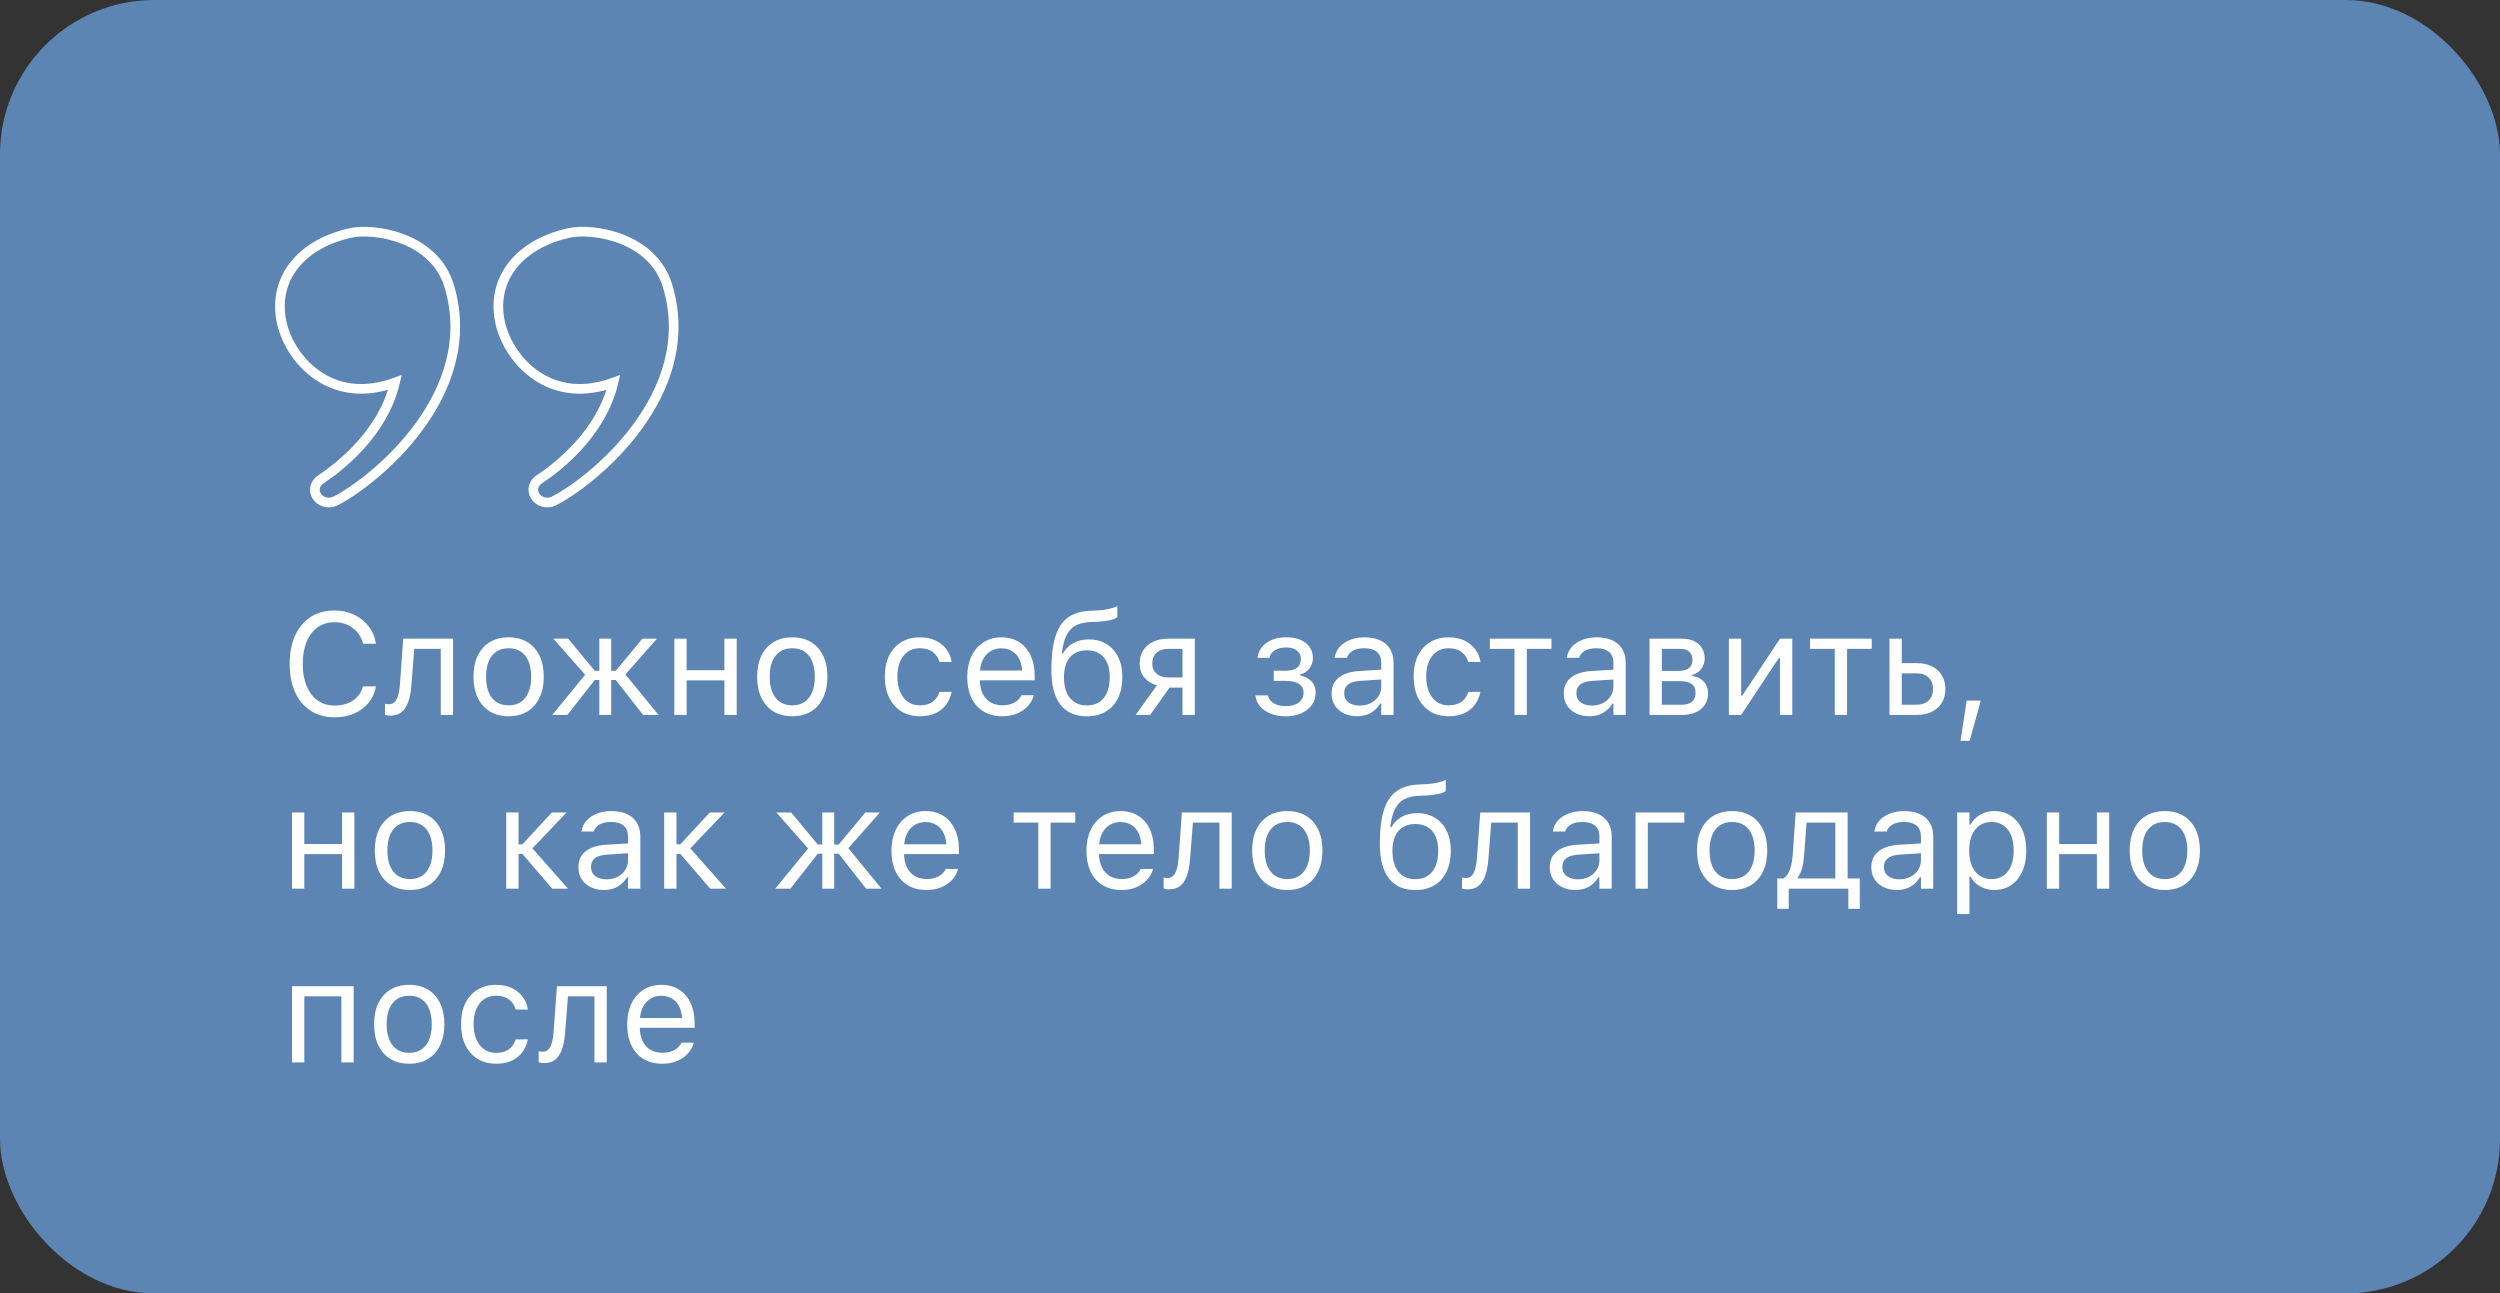 <?xml version="1.0" encoding="UTF-8"?> <svg xmlns="http://www.w3.org/2000/svg" width="259" height="134" viewBox="0 0 259 134" fill="none"><rect x="0" y="0" width="259" height="134" fill="#333333" stroke="none"/><rect width="259" height="134" rx="16" fill="#5C85B3"></rect><path d="M29.076 32.812C28.464 28.425 31.613 25.152 36.32 24.132C38.797 23.595 45.007 24.561 46.534 29.624C49.929 40.884 38.686 49.909 34.757 51.9C34.059 52.253 33.177 52.014 32.799 51.368L32.789 51.352C32.453 50.777 32.633 50.067 33.207 49.686C35.236 48.339 39.678 44.868 40.919 39.636C40.207 39.895 39.448 40.086 38.656 40.198C33.187 40.972 29.592 36.511 29.076 32.812Z" stroke="white"></path><path d="M51.705 32.812C51.093 28.425 54.242 25.152 58.95 24.132C61.426 23.595 67.636 24.561 69.163 29.624C72.558 40.884 61.315 49.909 57.386 51.9C56.688 52.253 55.806 52.014 55.428 51.368L55.418 51.352C55.082 50.777 55.262 50.067 55.836 49.686C57.865 48.339 62.307 44.868 63.548 39.636C62.836 39.895 62.077 40.086 61.285 40.198C55.816 40.972 52.221 36.511 51.705 32.812Z" stroke="white"></path><path d="M34.676 74.312C33.719 74.312 32.892 74.088 32.193 73.639C31.495 73.189 30.956 72.552 30.575 71.727C30.199 70.902 30.011 69.923 30.011 68.79V68.775C30.011 67.638 30.199 66.656 30.575 65.831C30.956 65.006 31.493 64.369 32.186 63.919C32.884 63.47 33.712 63.246 34.669 63.246C35.411 63.246 36.085 63.392 36.69 63.685C37.301 63.973 37.804 64.376 38.199 64.894C38.595 65.406 38.844 65.999 38.946 66.673L38.939 66.688H37.613L37.606 66.673C37.489 66.219 37.291 65.829 37.013 65.501C36.734 65.169 36.395 64.913 35.995 64.732C35.599 64.552 35.157 64.461 34.669 64.461C33.995 64.461 33.409 64.637 32.911 64.989C32.418 65.34 32.037 65.838 31.769 66.483C31.5 67.127 31.366 67.892 31.366 68.775V68.79C31.366 69.669 31.5 70.431 31.769 71.075C32.037 71.72 32.418 72.218 32.911 72.569C33.409 72.921 33.998 73.097 34.676 73.097C35.169 73.097 35.616 73.019 36.017 72.862C36.417 72.701 36.754 72.474 37.027 72.181C37.301 71.883 37.491 71.532 37.599 71.126L37.613 71.112H38.946V71.126C38.829 71.771 38.575 72.332 38.185 72.811C37.794 73.285 37.298 73.653 36.698 73.917C36.102 74.181 35.428 74.312 34.676 74.312ZM42.623 70.973C42.569 71.695 42.455 72.291 42.279 72.76C42.108 73.228 41.871 73.575 41.568 73.8C41.27 74.024 40.902 74.137 40.462 74.137C40.326 74.137 40.209 74.127 40.111 74.107C40.013 74.093 39.938 74.076 39.884 74.056V72.906C39.918 72.916 39.979 72.928 40.067 72.943C40.155 72.953 40.245 72.957 40.338 72.957C40.582 72.957 40.78 72.865 40.931 72.679C41.083 72.494 41.197 72.245 41.275 71.932C41.358 71.615 41.412 71.261 41.437 70.87L41.773 66.168H46.937V74.064H45.663V67.223H42.916L42.623 70.973ZM52.694 74.203C51.947 74.203 51.3 74.039 50.753 73.712C50.211 73.38 49.791 72.909 49.493 72.298C49.2 71.688 49.054 70.963 49.054 70.123V70.108C49.054 69.264 49.2 68.536 49.493 67.926C49.791 67.315 50.211 66.847 50.753 66.519C51.3 66.192 51.947 66.029 52.694 66.029C53.446 66.029 54.093 66.192 54.635 66.519C55.177 66.847 55.594 67.315 55.887 67.926C56.185 68.536 56.334 69.264 56.334 70.108V70.123C56.334 70.963 56.185 71.688 55.887 72.298C55.594 72.909 55.177 73.38 54.635 73.712C54.093 74.039 53.446 74.203 52.694 74.203ZM52.694 73.075C53.192 73.075 53.614 72.957 53.961 72.723C54.308 72.489 54.571 72.152 54.752 71.712C54.938 71.273 55.03 70.743 55.03 70.123V70.108C55.03 69.483 54.938 68.951 54.752 68.512C54.571 68.072 54.308 67.738 53.961 67.508C53.614 67.274 53.192 67.157 52.694 67.157C52.196 67.157 51.773 67.274 51.427 67.508C51.08 67.738 50.814 68.072 50.628 68.512C50.448 68.951 50.357 69.483 50.357 70.108V70.123C50.357 70.743 50.448 71.273 50.628 71.712C50.814 72.152 51.08 72.489 51.427 72.723C51.773 72.957 52.196 73.075 52.694 73.075ZM58.788 74.064H57.213L60.619 69.903L57.33 66.168H58.861L61.622 69.493H62.091V66.168H63.321V69.493H63.79L66.551 66.168H68.06L64.793 69.874L68.221 74.064H66.624L63.79 70.445H63.321V74.064H62.091V70.445H61.622L58.788 74.064ZM75.047 74.064V70.489H71.136V74.064H69.862V66.168H71.136V69.435H75.047V66.168H76.322V74.064H75.047ZM82.079 74.203C81.332 74.203 80.685 74.039 80.138 73.712C79.596 73.38 79.176 72.909 78.878 72.298C78.585 71.688 78.439 70.963 78.439 70.123V70.108C78.439 69.264 78.585 68.536 78.878 67.926C79.176 67.315 79.596 66.847 80.138 66.519C80.685 66.192 81.332 66.029 82.079 66.029C82.831 66.029 83.478 66.192 84.019 66.519C84.561 66.847 84.979 67.315 85.272 67.926C85.57 68.536 85.719 69.264 85.719 70.108V70.123C85.719 70.963 85.57 71.688 85.272 72.298C84.979 72.909 84.561 73.38 84.019 73.712C83.478 74.039 82.831 74.203 82.079 74.203ZM82.079 73.075C82.577 73.075 82.999 72.957 83.346 72.723C83.692 72.489 83.956 72.152 84.137 71.712C84.322 71.273 84.415 70.743 84.415 70.123V70.108C84.415 69.483 84.322 68.951 84.137 68.512C83.956 68.072 83.692 67.738 83.346 67.508C82.999 67.274 82.577 67.157 82.079 67.157C81.581 67.157 81.158 67.274 80.811 67.508C80.465 67.738 80.199 68.072 80.013 68.512C79.832 68.951 79.742 69.483 79.742 70.108V70.123C79.742 70.743 79.832 71.273 80.013 71.712C80.199 72.152 80.465 72.489 80.811 72.723C81.158 72.957 81.581 73.075 82.079 73.075ZM95.291 74.203C94.554 74.203 93.915 74.034 93.373 73.697C92.831 73.36 92.411 72.884 92.113 72.269C91.815 71.654 91.666 70.929 91.666 70.094V70.079C91.666 69.259 91.812 68.546 92.106 67.94C92.403 67.335 92.823 66.866 93.365 66.534C93.907 66.197 94.547 66.029 95.284 66.029C95.924 66.029 96.476 66.141 96.939 66.366C97.403 66.59 97.774 66.893 98.053 67.274C98.331 67.65 98.509 68.072 98.587 68.541L98.595 68.585H97.328L97.32 68.563C97.223 68.172 97.001 67.84 96.654 67.567C96.307 67.293 95.851 67.157 95.284 67.157C94.811 67.157 94.4 67.276 94.054 67.516C93.707 67.755 93.439 68.094 93.248 68.534C93.062 68.968 92.97 69.483 92.97 70.079V70.094C92.97 70.699 93.065 71.227 93.255 71.676C93.446 72.12 93.714 72.464 94.061 72.709C94.408 72.953 94.815 73.075 95.284 73.075C95.816 73.075 96.251 72.96 96.588 72.731C96.925 72.501 97.166 72.166 97.313 71.727L97.328 71.683L98.587 71.676L98.573 71.756C98.465 72.23 98.275 72.652 98.001 73.023C97.728 73.39 97.367 73.678 96.918 73.888C96.468 74.098 95.926 74.203 95.291 74.203ZM103.824 74.203C103.072 74.203 102.425 74.037 101.883 73.705C101.346 73.373 100.931 72.904 100.638 72.298C100.35 71.688 100.206 70.97 100.206 70.145V70.138C100.206 69.322 100.35 68.607 100.638 67.992C100.931 67.376 101.344 66.895 101.876 66.549C102.408 66.202 103.031 66.029 103.744 66.029C104.461 66.029 105.077 66.195 105.589 66.527C106.107 66.859 106.502 67.323 106.776 67.918C107.054 68.509 107.193 69.198 107.193 69.984V70.482H100.865V69.464H106.542L105.912 70.394V69.889C105.912 69.269 105.819 68.758 105.633 68.358C105.448 67.957 105.191 67.66 104.864 67.464C104.537 67.264 104.161 67.164 103.736 67.164C103.312 67.164 102.931 67.269 102.594 67.479C102.262 67.684 101.998 67.989 101.803 68.394C101.607 68.8 101.51 69.298 101.51 69.889V70.394C101.51 70.956 101.605 71.436 101.795 71.837C101.986 72.232 102.257 72.538 102.608 72.752C102.96 72.962 103.375 73.067 103.854 73.067C104.21 73.067 104.52 73.019 104.784 72.921C105.047 72.823 105.265 72.699 105.436 72.547C105.606 72.396 105.726 72.242 105.794 72.086L105.824 72.02H107.098L107.083 72.079C107.015 72.347 106.893 72.608 106.717 72.862C106.546 73.111 106.324 73.338 106.051 73.543C105.777 73.744 105.453 73.905 105.077 74.027C104.706 74.144 104.288 74.203 103.824 74.203ZM112.599 74.21C111.393 74.21 110.477 73.805 109.852 72.994C109.232 72.179 108.922 70.98 108.922 69.398V69.383C108.922 67.987 109.059 66.847 109.332 65.963C109.605 65.079 110.033 64.422 110.614 63.993C111.2 63.558 111.964 63.319 112.906 63.275L113.697 63.238C114.015 63.224 114.352 63.185 114.708 63.121C115.064 63.053 115.414 62.95 115.755 62.813V63.941C115.633 64.059 115.384 64.161 115.008 64.249C114.632 64.332 114.215 64.386 113.756 64.41L112.95 64.447C112.34 64.471 111.834 64.591 111.434 64.806C111.039 65.02 110.729 65.35 110.504 65.794C110.279 66.239 110.118 66.82 110.021 67.538L109.999 67.699H110.116C110.384 67.225 110.748 66.864 111.207 66.615C111.666 66.366 112.193 66.241 112.789 66.241C113.497 66.241 114.112 66.402 114.635 66.725C115.157 67.042 115.56 67.491 115.843 68.072C116.131 68.653 116.275 69.342 116.275 70.138V70.152C116.275 70.987 116.126 71.71 115.829 72.32C115.536 72.926 115.113 73.392 114.562 73.719C114.015 74.046 113.36 74.21 112.599 74.21ZM112.599 73.082C113.102 73.082 113.529 72.967 113.88 72.738C114.237 72.503 114.508 72.169 114.693 71.734C114.879 71.295 114.972 70.768 114.972 70.152V70.138C114.972 69.547 114.879 69.046 114.693 68.636C114.508 68.226 114.237 67.914 113.88 67.699C113.529 67.479 113.102 67.369 112.599 67.369C112.096 67.369 111.666 67.479 111.31 67.699C110.958 67.914 110.689 68.226 110.504 68.636C110.318 69.046 110.226 69.547 110.226 70.138V70.152C110.226 70.768 110.318 71.295 110.504 71.734C110.689 72.169 110.958 72.503 111.31 72.738C111.666 72.967 112.096 73.082 112.599 73.082ZM122.508 74.064V71.236H121.168L119.154 74.064H117.652L119.857 71.002C119.3 70.846 118.863 70.572 118.546 70.182C118.229 69.791 118.07 69.327 118.07 68.79V68.775C118.07 68.233 118.192 67.769 118.436 67.384C118.68 66.993 119.024 66.693 119.469 66.483C119.913 66.273 120.436 66.168 121.036 66.168H123.783V74.064H122.508ZM121.036 70.182H122.508V67.223H121.036C120.519 67.223 120.111 67.357 119.813 67.626C119.52 67.894 119.374 68.268 119.374 68.746V68.761C119.374 69.176 119.52 69.518 119.813 69.786C120.111 70.05 120.519 70.182 121.036 70.182ZM133.194 74.21C132.633 74.21 132.125 74.122 131.671 73.946C131.222 73.77 130.855 73.526 130.572 73.214C130.289 72.897 130.121 72.525 130.067 72.101L130.06 72.042H131.356L131.371 72.101C131.454 72.423 131.659 72.679 131.986 72.87C132.313 73.06 132.716 73.155 133.194 73.155C133.775 73.155 134.229 73.028 134.557 72.774C134.884 72.52 135.047 72.198 135.047 71.808V71.793C135.047 71.363 134.889 71.048 134.571 70.848C134.259 70.643 133.8 70.54 133.194 70.54H131.964V69.486H133.194C133.702 69.486 134.09 69.386 134.359 69.186C134.632 68.981 134.769 68.673 134.769 68.263V68.248C134.769 67.911 134.64 67.633 134.381 67.413C134.127 67.189 133.746 67.076 133.238 67.076C132.789 67.076 132.408 67.169 132.096 67.355C131.783 67.54 131.595 67.791 131.532 68.109L131.524 68.145H130.279L130.287 68.094C130.35 67.669 130.511 67.303 130.77 66.996C131.034 66.683 131.375 66.444 131.795 66.278C132.22 66.107 132.701 66.022 133.238 66.022C133.829 66.022 134.33 66.112 134.74 66.293C135.155 66.473 135.47 66.725 135.685 67.047C135.904 67.364 136.014 67.733 136.014 68.153V68.168C136.014 68.568 135.895 68.929 135.655 69.251C135.416 69.574 135.101 69.781 134.71 69.874V69.991C135.057 70.064 135.348 70.182 135.582 70.343C135.821 70.504 136 70.702 136.117 70.936C136.239 71.17 136.3 71.434 136.3 71.727V71.742C136.3 72.23 136.168 72.66 135.904 73.031C135.646 73.402 135.282 73.692 134.813 73.902C134.349 74.107 133.81 74.21 133.194 74.21ZM140.592 74.203C140.094 74.203 139.645 74.107 139.244 73.917C138.849 73.727 138.534 73.456 138.299 73.104C138.07 72.752 137.955 72.337 137.955 71.859V71.844C137.955 71.141 138.204 70.592 138.702 70.196C139.205 69.796 139.916 69.569 140.833 69.515L143.734 69.339V70.357L140.987 70.533C140.387 70.567 139.947 70.692 139.669 70.907C139.396 71.122 139.259 71.424 139.259 71.815V71.83C139.259 72.23 139.41 72.543 139.713 72.767C140.016 72.987 140.396 73.097 140.855 73.097C141.29 73.097 141.676 73.011 142.013 72.84C142.35 72.665 142.613 72.428 142.804 72.13C142.999 71.832 143.097 71.495 143.097 71.119V68.658C143.097 68.17 142.948 67.799 142.65 67.545C142.357 67.286 141.915 67.157 141.324 67.157C140.851 67.157 140.462 67.242 140.16 67.413C139.857 67.579 139.654 67.816 139.552 68.124L139.544 68.145H138.27L138.277 68.102C138.346 67.686 138.517 67.325 138.79 67.018C139.068 66.705 139.427 66.463 139.867 66.293C140.306 66.117 140.807 66.029 141.368 66.029C142.013 66.029 142.557 66.134 143.001 66.344C143.451 66.554 143.79 66.856 144.02 67.252C144.254 67.643 144.371 68.111 144.371 68.658V74.064H143.097V72.899H142.979C142.813 73.177 142.611 73.414 142.372 73.609C142.137 73.805 141.871 73.954 141.573 74.056C141.275 74.154 140.948 74.203 140.592 74.203ZM150.077 74.203C149.339 74.203 148.7 74.034 148.158 73.697C147.616 73.36 147.196 72.884 146.898 72.269C146.6 71.654 146.451 70.929 146.451 70.094V70.079C146.451 69.259 146.598 68.546 146.891 67.94C147.188 67.335 147.608 66.866 148.15 66.534C148.692 66.197 149.332 66.029 150.069 66.029C150.709 66.029 151.261 66.141 151.725 66.366C152.188 66.59 152.56 66.893 152.838 67.274C153.116 67.65 153.294 68.072 153.373 68.541L153.38 68.585H152.113L152.105 68.563C152.008 68.172 151.786 67.84 151.439 67.567C151.092 67.293 150.636 67.157 150.069 67.157C149.596 67.157 149.186 67.276 148.839 67.516C148.492 67.755 148.224 68.094 148.033 68.534C147.848 68.968 147.755 69.483 147.755 70.079V70.094C147.755 70.699 147.85 71.227 148.041 71.676C148.231 72.12 148.5 72.464 148.846 72.709C149.193 72.953 149.601 73.075 150.069 73.075C150.602 73.075 151.036 72.96 151.373 72.731C151.71 72.501 151.952 72.166 152.098 71.727L152.113 71.683L153.373 71.676L153.358 71.756C153.25 72.23 153.06 72.652 152.787 73.023C152.513 73.39 152.152 73.678 151.703 73.888C151.253 74.098 150.711 74.203 150.077 74.203ZM160.733 66.168V67.223H158.177V74.064H156.903V67.223H154.347V66.168H160.733ZM164.645 74.203C164.146 74.203 163.697 74.107 163.297 73.917C162.901 73.727 162.586 73.456 162.352 73.104C162.123 72.752 162.008 72.337 162.008 71.859V71.844C162.008 71.141 162.257 70.592 162.755 70.196C163.258 69.796 163.968 69.569 164.886 69.515L167.787 69.339V70.357L165.04 70.533C164.439 70.567 164 70.692 163.722 70.907C163.448 71.122 163.312 71.424 163.312 71.815V71.83C163.312 72.23 163.463 72.543 163.766 72.767C164.068 72.987 164.449 73.097 164.908 73.097C165.343 73.097 165.729 73.011 166.065 72.84C166.402 72.665 166.666 72.428 166.856 72.13C167.052 71.832 167.149 71.495 167.149 71.119V68.658C167.149 68.17 167 67.799 166.703 67.545C166.41 67.286 165.968 67.157 165.377 67.157C164.903 67.157 164.515 67.242 164.212 67.413C163.91 67.579 163.707 67.816 163.604 68.124L163.597 68.145H162.323L162.33 68.102C162.398 67.686 162.569 67.325 162.843 67.018C163.121 66.705 163.48 66.463 163.919 66.293C164.359 66.117 164.859 66.029 165.421 66.029C166.065 66.029 166.61 66.134 167.054 66.344C167.503 66.554 167.843 66.856 168.072 67.252C168.307 67.643 168.424 68.111 168.424 68.658V74.064H167.149V72.899H167.032C166.866 73.177 166.664 73.414 166.424 73.609C166.19 73.805 165.924 73.954 165.626 74.056C165.328 74.154 165.001 74.203 164.645 74.203ZM170.892 74.064V66.168H174.239C174.986 66.168 175.567 66.356 175.982 66.732C176.397 67.103 176.605 67.599 176.605 68.219V68.233C176.605 68.624 176.483 68.983 176.239 69.31C175.995 69.632 175.687 69.832 175.316 69.911V70.028C175.653 70.072 175.943 70.177 176.188 70.343C176.432 70.504 176.62 70.709 176.751 70.958C176.888 71.202 176.957 71.478 176.957 71.786V71.8C176.957 72.484 176.717 73.033 176.239 73.448C175.765 73.858 175.104 74.064 174.254 74.064H170.892ZM172.167 73.009H174.203C174.686 73.009 175.05 72.904 175.294 72.694C175.538 72.479 175.66 72.174 175.66 71.778V71.764C175.66 71.344 175.519 71.039 175.235 70.848C174.952 70.658 174.527 70.562 173.961 70.562H172.167V73.009ZM172.167 69.508H173.851C174.364 69.508 174.74 69.41 174.979 69.215C175.218 69.019 175.338 68.736 175.338 68.365V68.351C175.338 68.014 175.235 67.743 175.03 67.538C174.825 67.328 174.5 67.223 174.056 67.223H172.167V69.508ZM179.11 74.064V66.168H180.384V72.057H181.058L180.194 72.525L184.405 66.168H185.68V74.064H184.405V68.175H183.731L184.596 67.706L180.384 74.064H179.11ZM193.912 66.168V67.223H191.356V74.064H190.082V67.223H187.525V66.168H193.912ZM195.75 74.064V66.168H197.025V68.702H198.57C199.474 68.702 200.194 68.944 200.731 69.427C201.268 69.911 201.537 70.56 201.537 71.376V71.39C201.537 72.206 201.268 72.855 200.731 73.338C200.194 73.822 199.474 74.064 198.57 74.064H195.75ZM198.57 69.757H197.025V73.009H198.57C199.093 73.009 199.505 72.862 199.808 72.569C200.111 72.272 200.262 71.878 200.262 71.39V71.376C200.262 70.882 200.108 70.489 199.801 70.196C199.498 69.903 199.088 69.757 198.57 69.757ZM203.111 76.751L203.749 72.584H205.206L204.056 76.751H203.111ZM35.438 92.064V88.489H31.527V92.064H30.252V84.168H31.527V87.435H35.438V84.168H36.712V92.064H35.438ZM42.469 92.203C41.722 92.203 41.075 92.039 40.528 91.712C39.986 91.38 39.566 90.909 39.269 90.298C38.976 89.688 38.829 88.963 38.829 88.123V88.108C38.829 87.264 38.976 86.536 39.269 85.926C39.566 85.315 39.986 84.847 40.528 84.519C41.075 84.192 41.722 84.029 42.469 84.029C43.221 84.029 43.868 84.192 44.41 84.519C44.952 84.847 45.37 85.315 45.663 85.926C45.96 86.536 46.109 87.264 46.109 88.108V88.123C46.109 88.963 45.96 89.688 45.663 90.298C45.37 90.909 44.952 91.38 44.41 91.712C43.868 92.039 43.221 92.203 42.469 92.203ZM42.469 91.075C42.967 91.075 43.39 90.957 43.736 90.723C44.083 90.489 44.347 90.152 44.527 89.712C44.713 89.273 44.806 88.743 44.806 88.123V88.108C44.806 87.483 44.713 86.951 44.527 86.512C44.347 86.072 44.083 85.738 43.736 85.508C43.39 85.274 42.967 85.157 42.469 85.157C41.971 85.157 41.549 85.274 41.202 85.508C40.855 85.738 40.589 86.072 40.404 86.512C40.223 86.951 40.133 87.483 40.133 88.108V88.123C40.133 88.743 40.223 89.273 40.404 89.712C40.589 90.152 40.855 90.489 41.202 90.723C41.549 90.957 41.971 91.075 42.469 91.075ZM54.122 88.467H53.719V92.064H52.445V84.168H53.719V87.471H54.122L57.176 84.168H58.707L55.052 87.999V87.772L58.846 92.064H57.213L54.122 88.467ZM62.56 92.203C62.062 92.203 61.612 92.107 61.212 91.917C60.816 91.727 60.502 91.456 60.267 91.104C60.038 90.752 59.923 90.337 59.923 89.859V89.844C59.923 89.141 60.172 88.592 60.67 88.196C61.173 87.796 61.883 87.569 62.801 87.515L65.702 87.339V88.357L62.955 88.533C62.355 88.567 61.915 88.692 61.637 88.907C61.363 89.122 61.227 89.424 61.227 89.815V89.83C61.227 90.23 61.378 90.543 61.681 90.767C61.983 90.987 62.364 91.097 62.823 91.097C63.258 91.097 63.644 91.011 63.98 90.84C64.317 90.665 64.581 90.428 64.772 90.13C64.967 89.832 65.064 89.495 65.064 89.119V86.658C65.064 86.17 64.915 85.799 64.618 85.545C64.325 85.286 63.883 85.157 63.292 85.157C62.818 85.157 62.43 85.242 62.127 85.413C61.825 85.579 61.622 85.816 61.52 86.124L61.512 86.145H60.238L60.245 86.102C60.313 85.686 60.484 85.325 60.758 85.018C61.036 84.705 61.395 84.463 61.834 84.293C62.274 84.117 62.774 84.029 63.336 84.029C63.98 84.029 64.525 84.134 64.969 84.344C65.418 84.554 65.758 84.856 65.987 85.252C66.222 85.643 66.339 86.111 66.339 86.658V92.064H65.064V90.899H64.947C64.781 91.177 64.579 91.414 64.339 91.609C64.105 91.805 63.839 91.954 63.541 92.056C63.243 92.154 62.916 92.203 62.56 92.203ZM70.484 88.467H70.082V92.064H68.807V84.168H70.082V87.471H70.484L73.539 84.168H75.069L71.415 87.999V87.772L75.209 92.064H73.575L70.484 88.467ZM81.888 92.064H80.314L83.719 87.903L80.431 84.168H81.961L84.723 87.493H85.191V84.168H86.422V87.493H86.891L89.652 84.168H91.161L87.894 87.874L91.322 92.064H89.725L86.891 88.445H86.422V92.064H85.191V88.445H84.723L81.888 92.064ZM95.973 92.203C95.221 92.203 94.574 92.037 94.032 91.705C93.495 91.373 93.08 90.904 92.787 90.298C92.499 89.688 92.355 88.97 92.355 88.145V88.138C92.355 87.322 92.499 86.607 92.787 85.992C93.08 85.376 93.492 84.895 94.024 84.549C94.557 84.202 95.179 84.029 95.892 84.029C96.61 84.029 97.225 84.195 97.738 84.527C98.255 84.859 98.651 85.323 98.924 85.918C99.203 86.509 99.342 87.198 99.342 87.984V88.482H93.014V87.464H98.69L98.06 88.394V87.889C98.06 87.269 97.967 86.758 97.782 86.358C97.596 85.957 97.34 85.66 97.013 85.464C96.686 85.264 96.31 85.164 95.885 85.164C95.46 85.164 95.079 85.269 94.742 85.479C94.41 85.684 94.147 85.989 93.951 86.394C93.756 86.8 93.658 87.298 93.658 87.889V88.394C93.658 88.956 93.753 89.436 93.944 89.837C94.134 90.232 94.405 90.538 94.757 90.752C95.108 90.962 95.523 91.067 96.002 91.067C96.358 91.067 96.668 91.019 96.932 90.921C97.196 90.823 97.413 90.699 97.584 90.547C97.755 90.396 97.874 90.242 97.943 90.086L97.972 90.02H99.247L99.232 90.079C99.164 90.347 99.041 90.608 98.866 90.862C98.695 91.111 98.473 91.338 98.199 91.543C97.926 91.744 97.601 91.905 97.225 92.027C96.854 92.144 96.436 92.203 95.973 92.203ZM111.397 84.168V85.223H108.841V92.064H107.567V85.223H105.011V84.168H111.397ZM116.173 92.203C115.421 92.203 114.774 92.037 114.232 91.705C113.695 91.373 113.28 90.904 112.987 90.298C112.699 89.688 112.555 88.97 112.555 88.145V88.138C112.555 87.322 112.699 86.607 112.987 85.992C113.28 85.376 113.692 84.895 114.225 84.549C114.757 84.202 115.379 84.029 116.092 84.029C116.81 84.029 117.425 84.195 117.938 84.527C118.456 84.859 118.851 85.323 119.125 85.918C119.403 86.509 119.542 87.198 119.542 87.984V88.482H113.214V87.464H118.89L118.26 88.394V87.889C118.26 87.269 118.167 86.758 117.982 86.358C117.796 85.957 117.54 85.66 117.213 85.464C116.886 85.264 116.51 85.164 116.085 85.164C115.66 85.164 115.279 85.269 114.942 85.479C114.61 85.684 114.347 85.989 114.151 86.394C113.956 86.8 113.858 87.298 113.858 87.889V88.394C113.858 88.956 113.954 89.436 114.144 89.837C114.334 90.232 114.605 90.538 114.957 90.752C115.309 90.962 115.724 91.067 116.202 91.067C116.559 91.067 116.869 91.019 117.132 90.921C117.396 90.823 117.613 90.699 117.784 90.547C117.955 90.396 118.075 90.242 118.143 90.086L118.172 90.02H119.447L119.432 90.079C119.364 90.347 119.242 90.608 119.066 90.862C118.895 91.111 118.673 91.338 118.399 91.543C118.126 91.744 117.801 91.905 117.425 92.027C117.054 92.144 116.637 92.203 116.173 92.203ZM123.292 88.973C123.238 89.695 123.124 90.291 122.948 90.76C122.777 91.228 122.54 91.575 122.237 91.8C121.939 92.024 121.571 92.137 121.131 92.137C120.995 92.137 120.877 92.127 120.78 92.107C120.682 92.093 120.606 92.076 120.553 92.056V90.906C120.587 90.916 120.648 90.928 120.736 90.943C120.824 90.953 120.914 90.957 121.007 90.957C121.251 90.957 121.449 90.865 121.6 90.679C121.751 90.494 121.866 90.245 121.944 89.932C122.027 89.615 122.081 89.261 122.105 88.87L122.442 84.168H127.606V92.064H126.332V85.223H123.585L123.292 88.973ZM133.363 92.203C132.616 92.203 131.969 92.039 131.422 91.712C130.88 91.38 130.46 90.909 130.162 90.298C129.869 89.688 129.723 88.963 129.723 88.123V88.108C129.723 87.264 129.869 86.536 130.162 85.926C130.46 85.315 130.88 84.847 131.422 84.519C131.969 84.192 132.616 84.029 133.363 84.029C134.115 84.029 134.762 84.192 135.304 84.519C135.846 84.847 136.263 85.315 136.556 85.926C136.854 86.536 137.003 87.264 137.003 88.108V88.123C137.003 88.963 136.854 89.688 136.556 90.298C136.263 90.909 135.846 91.38 135.304 91.712C134.762 92.039 134.115 92.203 133.363 92.203ZM133.363 91.075C133.861 91.075 134.283 90.957 134.63 90.723C134.977 90.489 135.24 90.152 135.421 89.712C135.606 89.273 135.699 88.743 135.699 88.123V88.108C135.699 87.483 135.606 86.951 135.421 86.512C135.24 86.072 134.977 85.738 134.63 85.508C134.283 85.274 133.861 85.157 133.363 85.157C132.865 85.157 132.442 85.274 132.096 85.508C131.749 85.738 131.483 86.072 131.297 86.512C131.117 86.951 131.026 87.483 131.026 88.108V88.123C131.026 88.743 131.117 89.273 131.297 89.712C131.483 90.152 131.749 90.489 132.096 90.723C132.442 90.957 132.865 91.075 133.363 91.075ZM146.627 92.21C145.421 92.21 144.505 91.805 143.88 90.994C143.26 90.179 142.95 88.98 142.95 87.398V87.383C142.95 85.987 143.087 84.847 143.36 83.963C143.634 83.079 144.061 82.422 144.642 81.993C145.228 81.558 145.992 81.319 146.935 81.275L147.726 81.238C148.043 81.224 148.38 81.185 148.736 81.121C149.093 81.053 149.442 80.95 149.784 80.814V81.941C149.662 82.059 149.413 82.161 149.037 82.249C148.661 82.332 148.243 82.386 147.784 82.41L146.979 82.447C146.368 82.471 145.863 82.591 145.462 82.806C145.067 83.02 144.757 83.35 144.532 83.794C144.308 84.239 144.146 84.82 144.049 85.538L144.027 85.699H144.144C144.413 85.225 144.776 84.864 145.235 84.615C145.694 84.366 146.222 84.241 146.817 84.241C147.525 84.241 148.141 84.402 148.663 84.725C149.186 85.042 149.588 85.491 149.872 86.072C150.16 86.653 150.304 87.342 150.304 88.138V88.152C150.304 88.987 150.155 89.71 149.857 90.32C149.564 90.926 149.142 91.392 148.59 91.719C148.043 92.046 147.389 92.21 146.627 92.21ZM146.627 91.082C147.13 91.082 147.557 90.967 147.909 90.738C148.265 90.503 148.536 90.169 148.722 89.734C148.907 89.295 149 88.768 149 88.152V88.138C149 87.547 148.907 87.046 148.722 86.636C148.536 86.226 148.265 85.914 147.909 85.699C147.557 85.479 147.13 85.369 146.627 85.369C146.124 85.369 145.694 85.479 145.338 85.699C144.986 85.914 144.718 86.226 144.532 86.636C144.347 87.046 144.254 87.547 144.254 88.138V88.152C144.254 88.768 144.347 89.295 144.532 89.734C144.718 90.169 144.986 90.503 145.338 90.738C145.694 90.967 146.124 91.082 146.627 91.082ZM154.2 88.973C154.146 89.695 154.032 90.291 153.856 90.76C153.685 91.228 153.448 91.575 153.146 91.8C152.848 92.024 152.479 92.137 152.04 92.137C151.903 92.137 151.786 92.127 151.688 92.107C151.59 92.093 151.515 92.076 151.461 92.056V90.906C151.495 90.916 151.556 90.928 151.644 90.943C151.732 90.953 151.822 90.957 151.915 90.957C152.159 90.957 152.357 90.865 152.508 90.679C152.66 90.494 152.774 90.245 152.853 89.932C152.936 89.615 152.989 89.261 153.014 88.87L153.351 84.168H158.514V92.064H157.24V85.223H154.493L154.2 88.973ZM163.194 92.203C162.696 92.203 162.247 92.107 161.847 91.917C161.451 91.727 161.136 91.456 160.902 91.104C160.672 90.752 160.558 90.337 160.558 89.859V89.844C160.558 89.141 160.807 88.592 161.305 88.196C161.808 87.796 162.518 87.569 163.436 87.515L166.336 87.339V88.357L163.59 88.533C162.989 88.567 162.55 88.692 162.271 88.907C161.998 89.122 161.861 89.424 161.861 89.815V89.83C161.861 90.23 162.013 90.543 162.315 90.767C162.618 90.987 162.999 91.097 163.458 91.097C163.893 91.097 164.278 91.011 164.615 90.84C164.952 90.665 165.216 90.428 165.406 90.13C165.602 89.832 165.699 89.495 165.699 89.119V86.658C165.699 86.17 165.55 85.799 165.252 85.545C164.959 85.286 164.518 85.157 163.927 85.157C163.453 85.157 163.065 85.242 162.762 85.413C162.459 85.579 162.257 85.816 162.154 86.124L162.147 86.145H160.873L160.88 86.102C160.948 85.686 161.119 85.325 161.393 85.018C161.671 84.705 162.03 84.463 162.469 84.293C162.909 84.117 163.409 84.029 163.971 84.029C164.615 84.029 165.16 84.134 165.604 84.344C166.053 84.554 166.393 84.856 166.622 85.252C166.856 85.643 166.974 86.111 166.974 86.658V92.064H165.699V90.899H165.582C165.416 91.177 165.213 91.414 164.974 91.609C164.74 91.805 164.474 91.954 164.176 92.056C163.878 92.154 163.551 92.203 163.194 92.203ZM174.496 85.223H170.716V92.064H169.442V84.168H174.496V85.223ZM179.447 92.203C178.7 92.203 178.053 92.039 177.506 91.712C176.964 91.38 176.544 90.909 176.246 90.298C175.953 89.688 175.807 88.963 175.807 88.123V88.108C175.807 87.264 175.953 86.536 176.246 85.926C176.544 85.315 176.964 84.847 177.506 84.519C178.053 84.192 178.7 84.029 179.447 84.029C180.199 84.029 180.846 84.192 181.388 84.519C181.93 84.847 182.347 85.315 182.64 85.926C182.938 86.536 183.087 87.264 183.087 88.108V88.123C183.087 88.963 182.938 89.688 182.64 90.298C182.347 90.909 181.93 91.38 181.388 91.712C180.846 92.039 180.199 92.203 179.447 92.203ZM179.447 91.075C179.945 91.075 180.367 90.957 180.714 90.723C181.061 90.489 181.324 90.152 181.505 89.712C181.69 89.273 181.783 88.743 181.783 88.123V88.108C181.783 87.483 181.69 86.951 181.505 86.512C181.324 86.072 181.061 85.738 180.714 85.508C180.367 85.274 179.945 85.157 179.447 85.157C178.949 85.157 178.526 85.274 178.18 85.508C177.833 85.738 177.567 86.072 177.381 86.512C177.201 86.951 177.11 87.483 177.11 88.108V88.123C177.11 88.743 177.201 89.273 177.381 89.712C177.567 90.152 177.833 90.489 178.18 90.723C178.526 90.957 178.949 91.075 179.447 91.075ZM185.313 94.151H184.127V91.009H184.786C185.074 90.818 185.294 90.499 185.445 90.049C185.597 89.595 185.689 89.102 185.724 88.57L186.031 84.168H191.415V91.009H192.674V94.151H191.488V92.064H185.313V94.151ZM190.14 91.009V85.223H187.159L186.91 88.599C186.876 89.078 186.805 89.519 186.698 89.925C186.59 90.325 186.444 90.647 186.258 90.892V91.009H190.14ZM196.505 92.203C196.007 92.203 195.558 92.107 195.157 91.917C194.762 91.727 194.447 91.456 194.212 91.104C193.983 90.752 193.868 90.337 193.868 89.859V89.844C193.868 89.141 194.117 88.592 194.615 88.196C195.118 87.796 195.829 87.569 196.747 87.515L199.647 87.339V88.357L196.9 88.533C196.3 88.567 195.86 88.692 195.582 88.907C195.309 89.122 195.172 89.424 195.172 89.815V89.83C195.172 90.23 195.323 90.543 195.626 90.767C195.929 90.987 196.31 91.097 196.769 91.097C197.203 91.097 197.589 91.011 197.926 90.84C198.263 90.665 198.526 90.428 198.717 90.13C198.912 89.832 199.01 89.495 199.01 89.119V86.658C199.01 86.17 198.861 85.799 198.563 85.545C198.27 85.286 197.828 85.157 197.237 85.157C196.764 85.157 196.375 85.242 196.073 85.413C195.77 85.579 195.567 85.816 195.465 86.124L195.458 86.145H194.183L194.19 86.102C194.259 85.686 194.43 85.325 194.703 85.018C194.981 84.705 195.34 84.463 195.78 84.293C196.219 84.117 196.72 84.029 197.281 84.029C197.926 84.029 198.47 84.134 198.915 84.344C199.364 84.554 199.703 84.856 199.933 85.252C200.167 85.643 200.284 86.111 200.284 86.658V92.064H199.01V90.899H198.893C198.727 91.177 198.524 91.414 198.285 91.609C198.05 91.805 197.784 91.954 197.486 92.056C197.188 92.154 196.861 92.203 196.505 92.203ZM202.76 94.7V84.168H204.034V85.428H204.151C204.312 85.135 204.515 84.886 204.759 84.681C205.003 84.471 205.282 84.31 205.594 84.197C205.907 84.085 206.246 84.029 206.612 84.029C207.281 84.029 207.862 84.2 208.355 84.541C208.854 84.878 209.239 85.352 209.513 85.962C209.786 86.573 209.923 87.288 209.923 88.108V88.123C209.923 88.948 209.786 89.666 209.513 90.276C209.239 90.887 208.854 91.36 208.355 91.697C207.862 92.034 207.281 92.203 206.612 92.203C206.251 92.203 205.909 92.147 205.587 92.034C205.27 91.917 204.986 91.756 204.737 91.551C204.493 91.346 204.298 91.102 204.151 90.818H204.034V94.7H202.76ZM206.319 91.075C206.803 91.075 207.215 90.957 207.557 90.723C207.899 90.484 208.16 90.144 208.341 89.705C208.526 89.261 208.619 88.733 208.619 88.123V88.108C208.619 87.493 208.526 86.966 208.341 86.526C208.16 86.087 207.899 85.75 207.557 85.516C207.215 85.276 206.803 85.157 206.319 85.157C205.841 85.157 205.428 85.276 205.082 85.516C204.735 85.755 204.469 86.094 204.283 86.534C204.098 86.973 204.005 87.498 204.005 88.108V88.123C204.005 88.728 204.098 89.253 204.283 89.698C204.469 90.137 204.735 90.477 205.082 90.716C205.428 90.955 205.841 91.075 206.319 91.075ZM217.24 92.064V88.489H213.329V92.064H212.054V84.168H213.329V87.435H217.24V84.168H218.514V92.064H217.24ZM224.271 92.203C223.524 92.203 222.877 92.039 222.33 91.712C221.788 91.38 221.368 90.909 221.07 90.298C220.777 89.688 220.631 88.963 220.631 88.123V88.108C220.631 87.264 220.777 86.536 221.07 85.926C221.368 85.315 221.788 84.847 222.33 84.519C222.877 84.192 223.524 84.029 224.271 84.029C225.023 84.029 225.67 84.192 226.212 84.519C226.754 84.847 227.171 85.315 227.464 85.926C227.762 86.536 227.911 87.264 227.911 88.108V88.123C227.911 88.963 227.762 89.688 227.464 90.298C227.171 90.909 226.754 91.38 226.212 91.712C225.67 92.039 225.023 92.203 224.271 92.203ZM224.271 91.075C224.769 91.075 225.191 90.957 225.538 90.723C225.885 90.489 226.148 90.152 226.329 89.712C226.515 89.273 226.607 88.743 226.607 88.123V88.108C226.607 87.483 226.515 86.951 226.329 86.512C226.148 86.072 225.885 85.738 225.538 85.508C225.191 85.274 224.769 85.157 224.271 85.157C223.773 85.157 223.351 85.274 223.004 85.508C222.657 85.738 222.391 86.072 222.206 86.512C222.025 86.951 221.935 87.483 221.935 88.108V88.123C221.935 88.743 222.025 89.273 222.206 89.712C222.391 90.152 222.657 90.489 223.004 90.723C223.351 90.957 223.773 91.075 224.271 91.075ZM30.252 110.063V102.168H36.639V110.063H35.365V103.223H31.527V110.063H30.252ZM42.396 110.203C41.649 110.203 41.002 110.039 40.455 109.712C39.913 109.38 39.493 108.909 39.195 108.298C38.902 107.688 38.756 106.963 38.756 106.123V106.108C38.756 105.264 38.902 104.536 39.195 103.926C39.493 103.315 39.913 102.847 40.455 102.52C41.002 102.192 41.649 102.029 42.396 102.029C43.148 102.029 43.795 102.192 44.337 102.52C44.879 102.847 45.296 103.315 45.589 103.926C45.887 104.536 46.036 105.264 46.036 106.108V106.123C46.036 106.963 45.887 107.688 45.589 108.298C45.296 108.909 44.879 109.38 44.337 109.712C43.795 110.039 43.148 110.203 42.396 110.203ZM42.396 109.075C42.894 109.075 43.316 108.958 43.663 108.723C44.01 108.489 44.273 108.152 44.454 107.712C44.64 107.273 44.732 106.743 44.732 106.123V106.108C44.732 105.483 44.64 104.951 44.454 104.512C44.273 104.072 44.01 103.738 43.663 103.508C43.316 103.274 42.894 103.157 42.396 103.157C41.898 103.157 41.476 103.274 41.129 103.508C40.782 103.738 40.516 104.072 40.331 104.512C40.15 104.951 40.06 105.483 40.06 106.108V106.123C40.06 106.743 40.15 107.273 40.331 107.712C40.516 108.152 40.782 108.489 41.129 108.723C41.476 108.958 41.898 109.075 42.396 109.075ZM51.39 110.203C50.653 110.203 50.013 110.034 49.471 109.697C48.929 109.36 48.509 108.884 48.211 108.269C47.914 107.654 47.765 106.929 47.765 106.094V106.079C47.765 105.259 47.911 104.546 48.204 103.94C48.502 103.335 48.922 102.866 49.464 102.534C50.006 102.197 50.645 102.029 51.383 102.029C52.023 102.029 52.574 102.141 53.038 102.366C53.502 102.59 53.873 102.893 54.151 103.274C54.43 103.65 54.608 104.072 54.686 104.541L54.693 104.585H53.426L53.419 104.563C53.321 104.172 53.099 103.84 52.752 103.567C52.406 103.293 51.949 103.157 51.383 103.157C50.909 103.157 50.499 103.276 50.152 103.516C49.806 103.755 49.537 104.094 49.347 104.534C49.161 104.968 49.068 105.483 49.068 106.079V106.094C49.068 106.699 49.164 107.227 49.354 107.676C49.544 108.12 49.813 108.464 50.16 108.708C50.506 108.953 50.914 109.075 51.383 109.075C51.915 109.075 52.35 108.96 52.687 108.73C53.023 108.501 53.265 108.167 53.412 107.727L53.426 107.683L54.686 107.676L54.671 107.756C54.564 108.23 54.373 108.652 54.1 109.023C53.827 109.39 53.465 109.678 53.016 109.888C52.567 110.098 52.025 110.203 51.39 110.203ZM58.546 106.973C58.492 107.695 58.377 108.291 58.202 108.76C58.031 109.229 57.794 109.575 57.491 109.8C57.193 110.024 56.825 110.137 56.385 110.137C56.248 110.137 56.131 110.127 56.034 110.107C55.936 110.093 55.86 110.076 55.807 110.056V108.906C55.841 108.916 55.902 108.928 55.99 108.943C56.078 108.953 56.168 108.958 56.261 108.958C56.505 108.958 56.703 108.865 56.854 108.679C57.005 108.494 57.12 108.245 57.198 107.932C57.281 107.615 57.335 107.261 57.359 106.87L57.696 102.168H62.86V110.063H61.585V103.223H58.839L58.546 106.973ZM68.595 110.203C67.843 110.203 67.196 110.037 66.654 109.705C66.117 109.373 65.702 108.904 65.409 108.298C65.121 107.688 64.977 106.97 64.977 106.145V106.138C64.977 105.322 65.121 104.607 65.409 103.992C65.702 103.376 66.114 102.896 66.647 102.549C67.179 102.202 67.801 102.029 68.514 102.029C69.232 102.029 69.847 102.195 70.36 102.527C70.877 102.859 71.273 103.323 71.546 103.918C71.825 104.509 71.964 105.198 71.964 105.984V106.482H65.636V105.464H71.312L70.682 106.394V105.889C70.682 105.269 70.589 104.758 70.404 104.358C70.218 103.958 69.962 103.66 69.635 103.464C69.308 103.264 68.932 103.164 68.507 103.164C68.082 103.164 67.701 103.269 67.364 103.479C67.032 103.684 66.769 103.989 66.573 104.395C66.378 104.8 66.28 105.298 66.28 105.889V106.394C66.28 106.956 66.376 107.437 66.566 107.837C66.756 108.232 67.027 108.538 67.379 108.752C67.731 108.962 68.145 109.067 68.624 109.067C68.981 109.067 69.29 109.019 69.554 108.921C69.818 108.823 70.035 108.699 70.206 108.547C70.377 108.396 70.497 108.242 70.565 108.086L70.594 108.02H71.869L71.854 108.079C71.786 108.347 71.664 108.608 71.488 108.862C71.317 109.111 71.095 109.338 70.821 109.543C70.548 109.744 70.223 109.905 69.847 110.027C69.476 110.144 69.059 110.203 68.595 110.203Z" fill="white"></path></svg> 